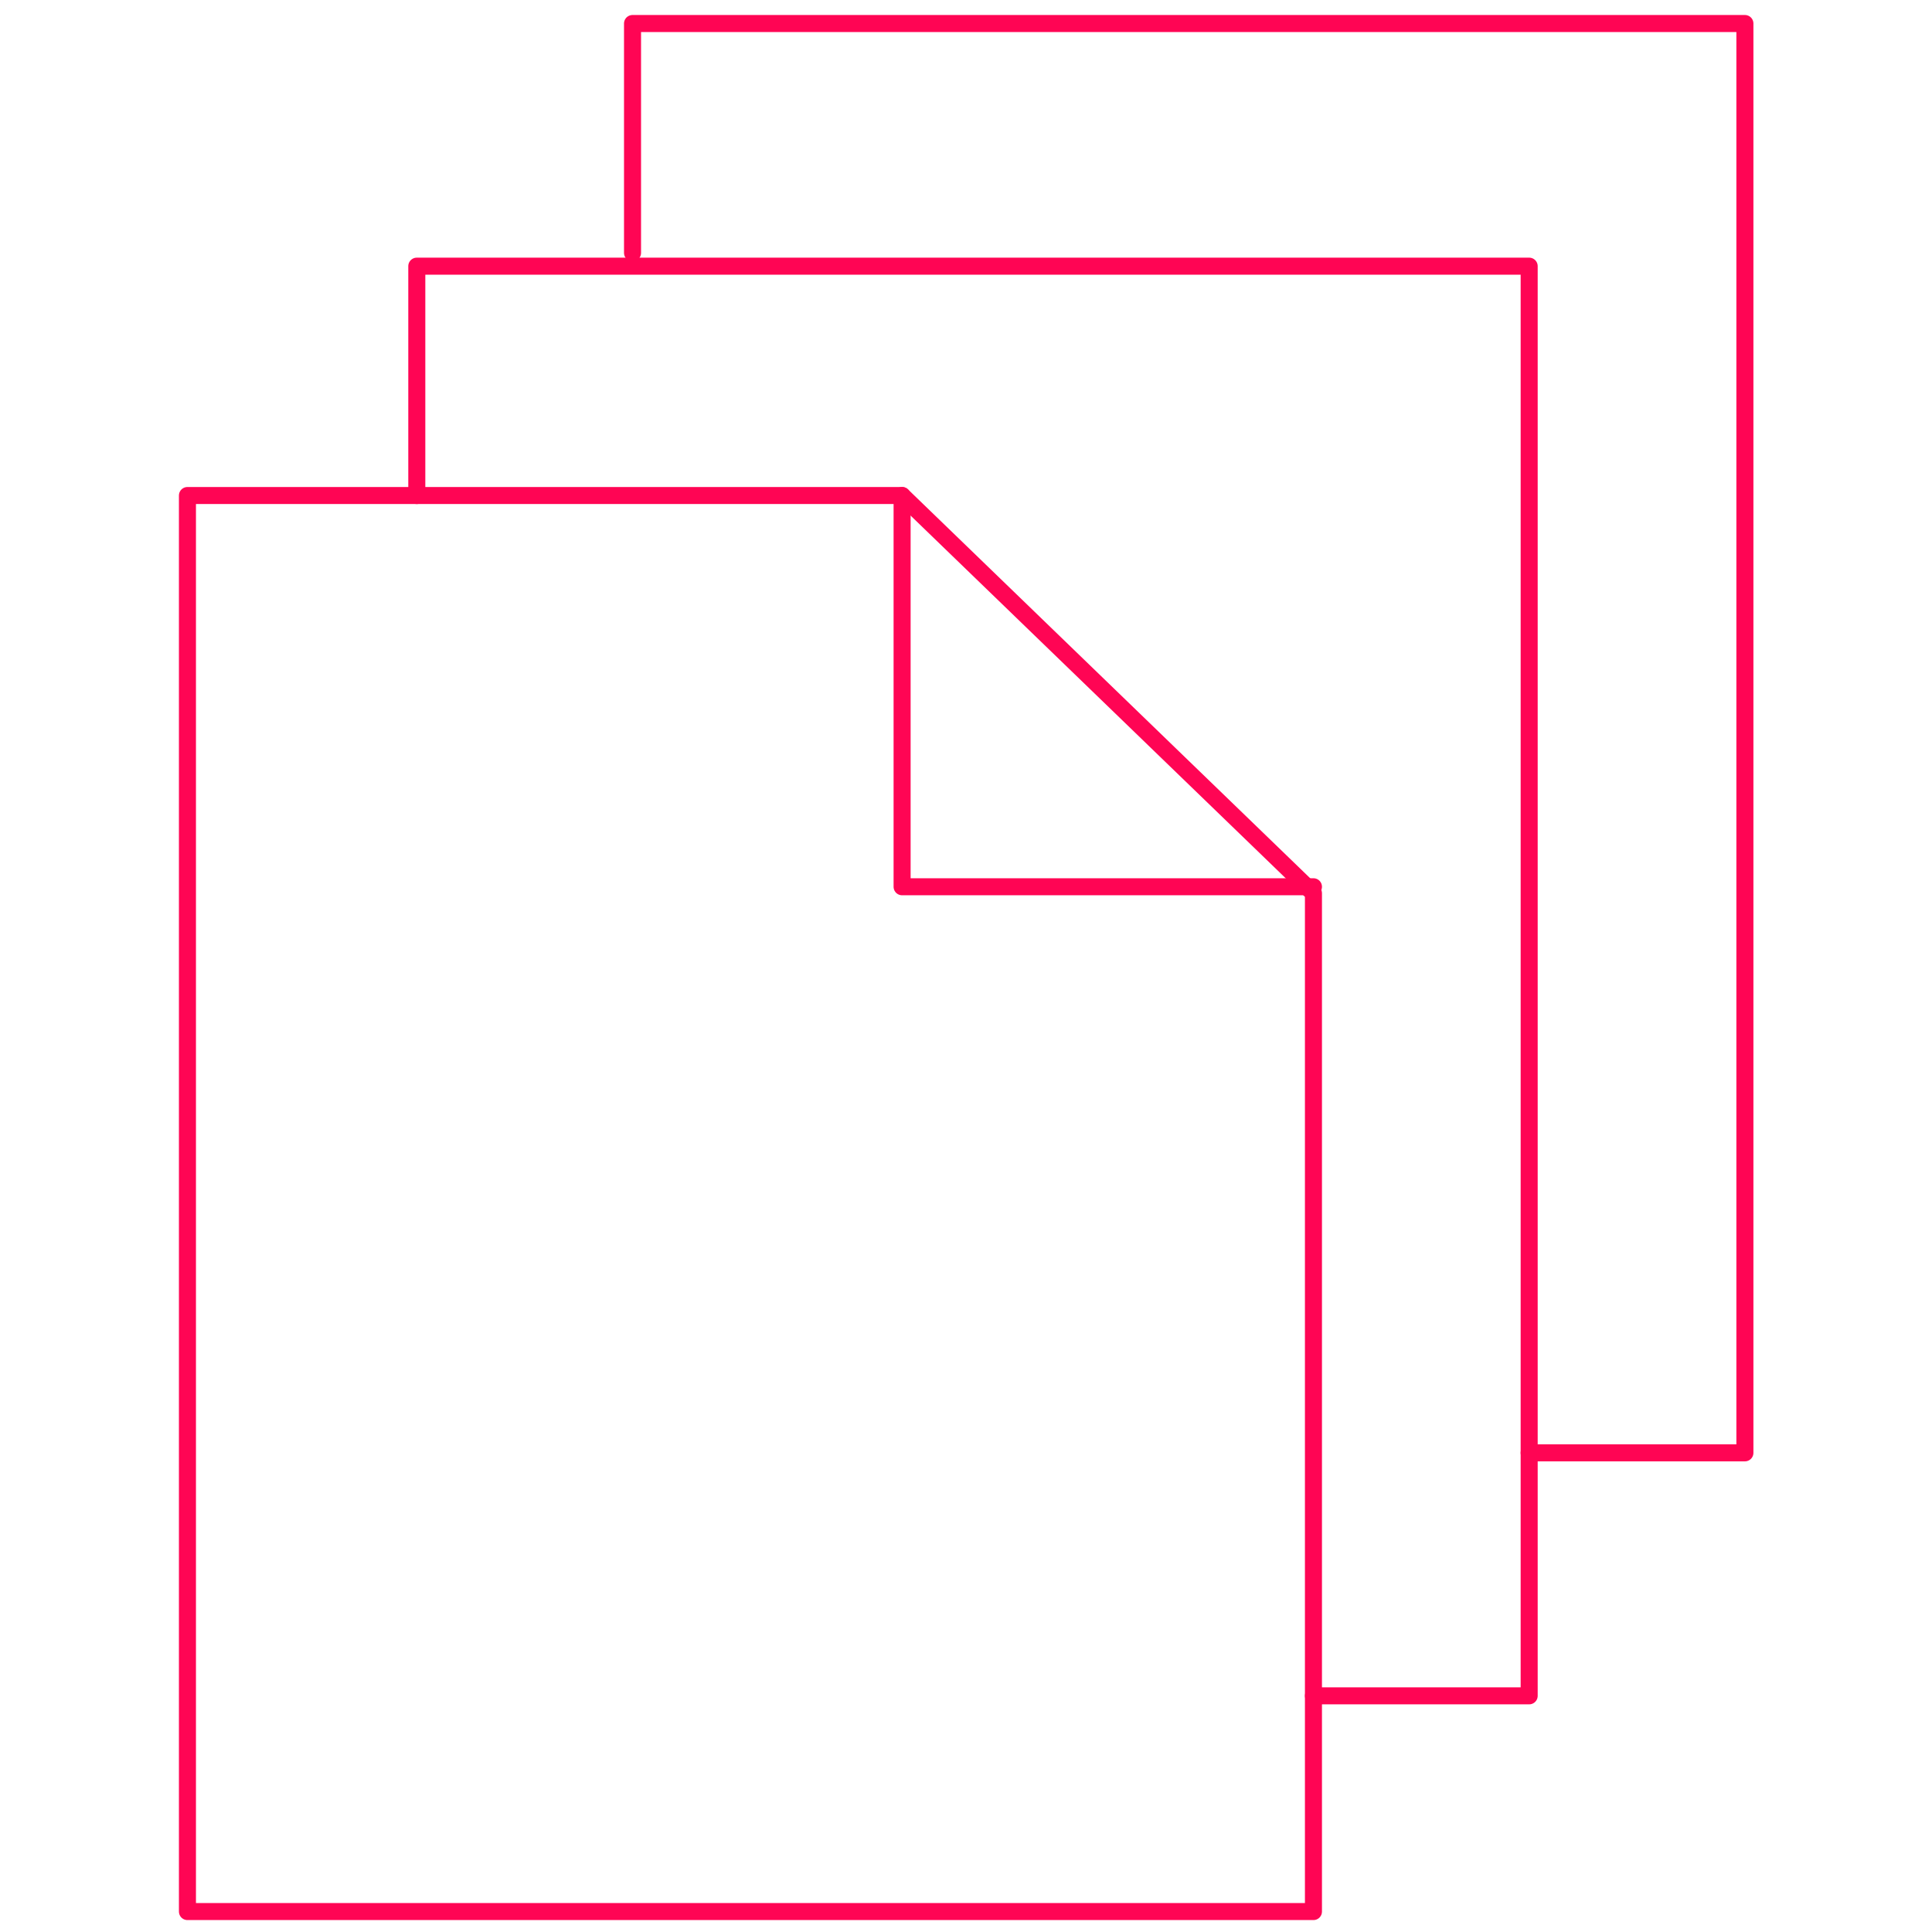 <?xml version="1.0" encoding="UTF-8"?> <!-- Generator: Adobe Illustrator 24.2.1, SVG Export Plug-In . SVG Version: 6.00 Build 0) --> <svg xmlns="http://www.w3.org/2000/svg" xmlns:xlink="http://www.w3.org/1999/xlink" id="Layer_1" x="0px" y="0px" viewBox="0 0 566.9 566.9" style="enable-background:new 0 0 566.9 566.9;" xml:space="preserve"> <style type="text/css"> .st0{fill:none;stroke:#FF0554;stroke-width:5;stroke-linecap:round;stroke-linejoin:round;stroke-miterlimit:10;} </style> <g> <polygon class="st0" points="264.7,145.4 55,145.4 55,560.9 385.4,560.9 385.4,262.1 "></polygon> <polyline class="st0" points="264.7,145.4 264.7,260.2 385.4,260.2 "></polyline> <polyline class="st0" points="122.3,145.4 122.3,78.1 448.7,78.1 448.7,497.6 385.4,497.6 "></polyline> <polyline class="st0" points="185.6,74.2 185.6,6.9 512,6.9 512,426.3 448.7,426.3 "></polyline> </g> </svg> 